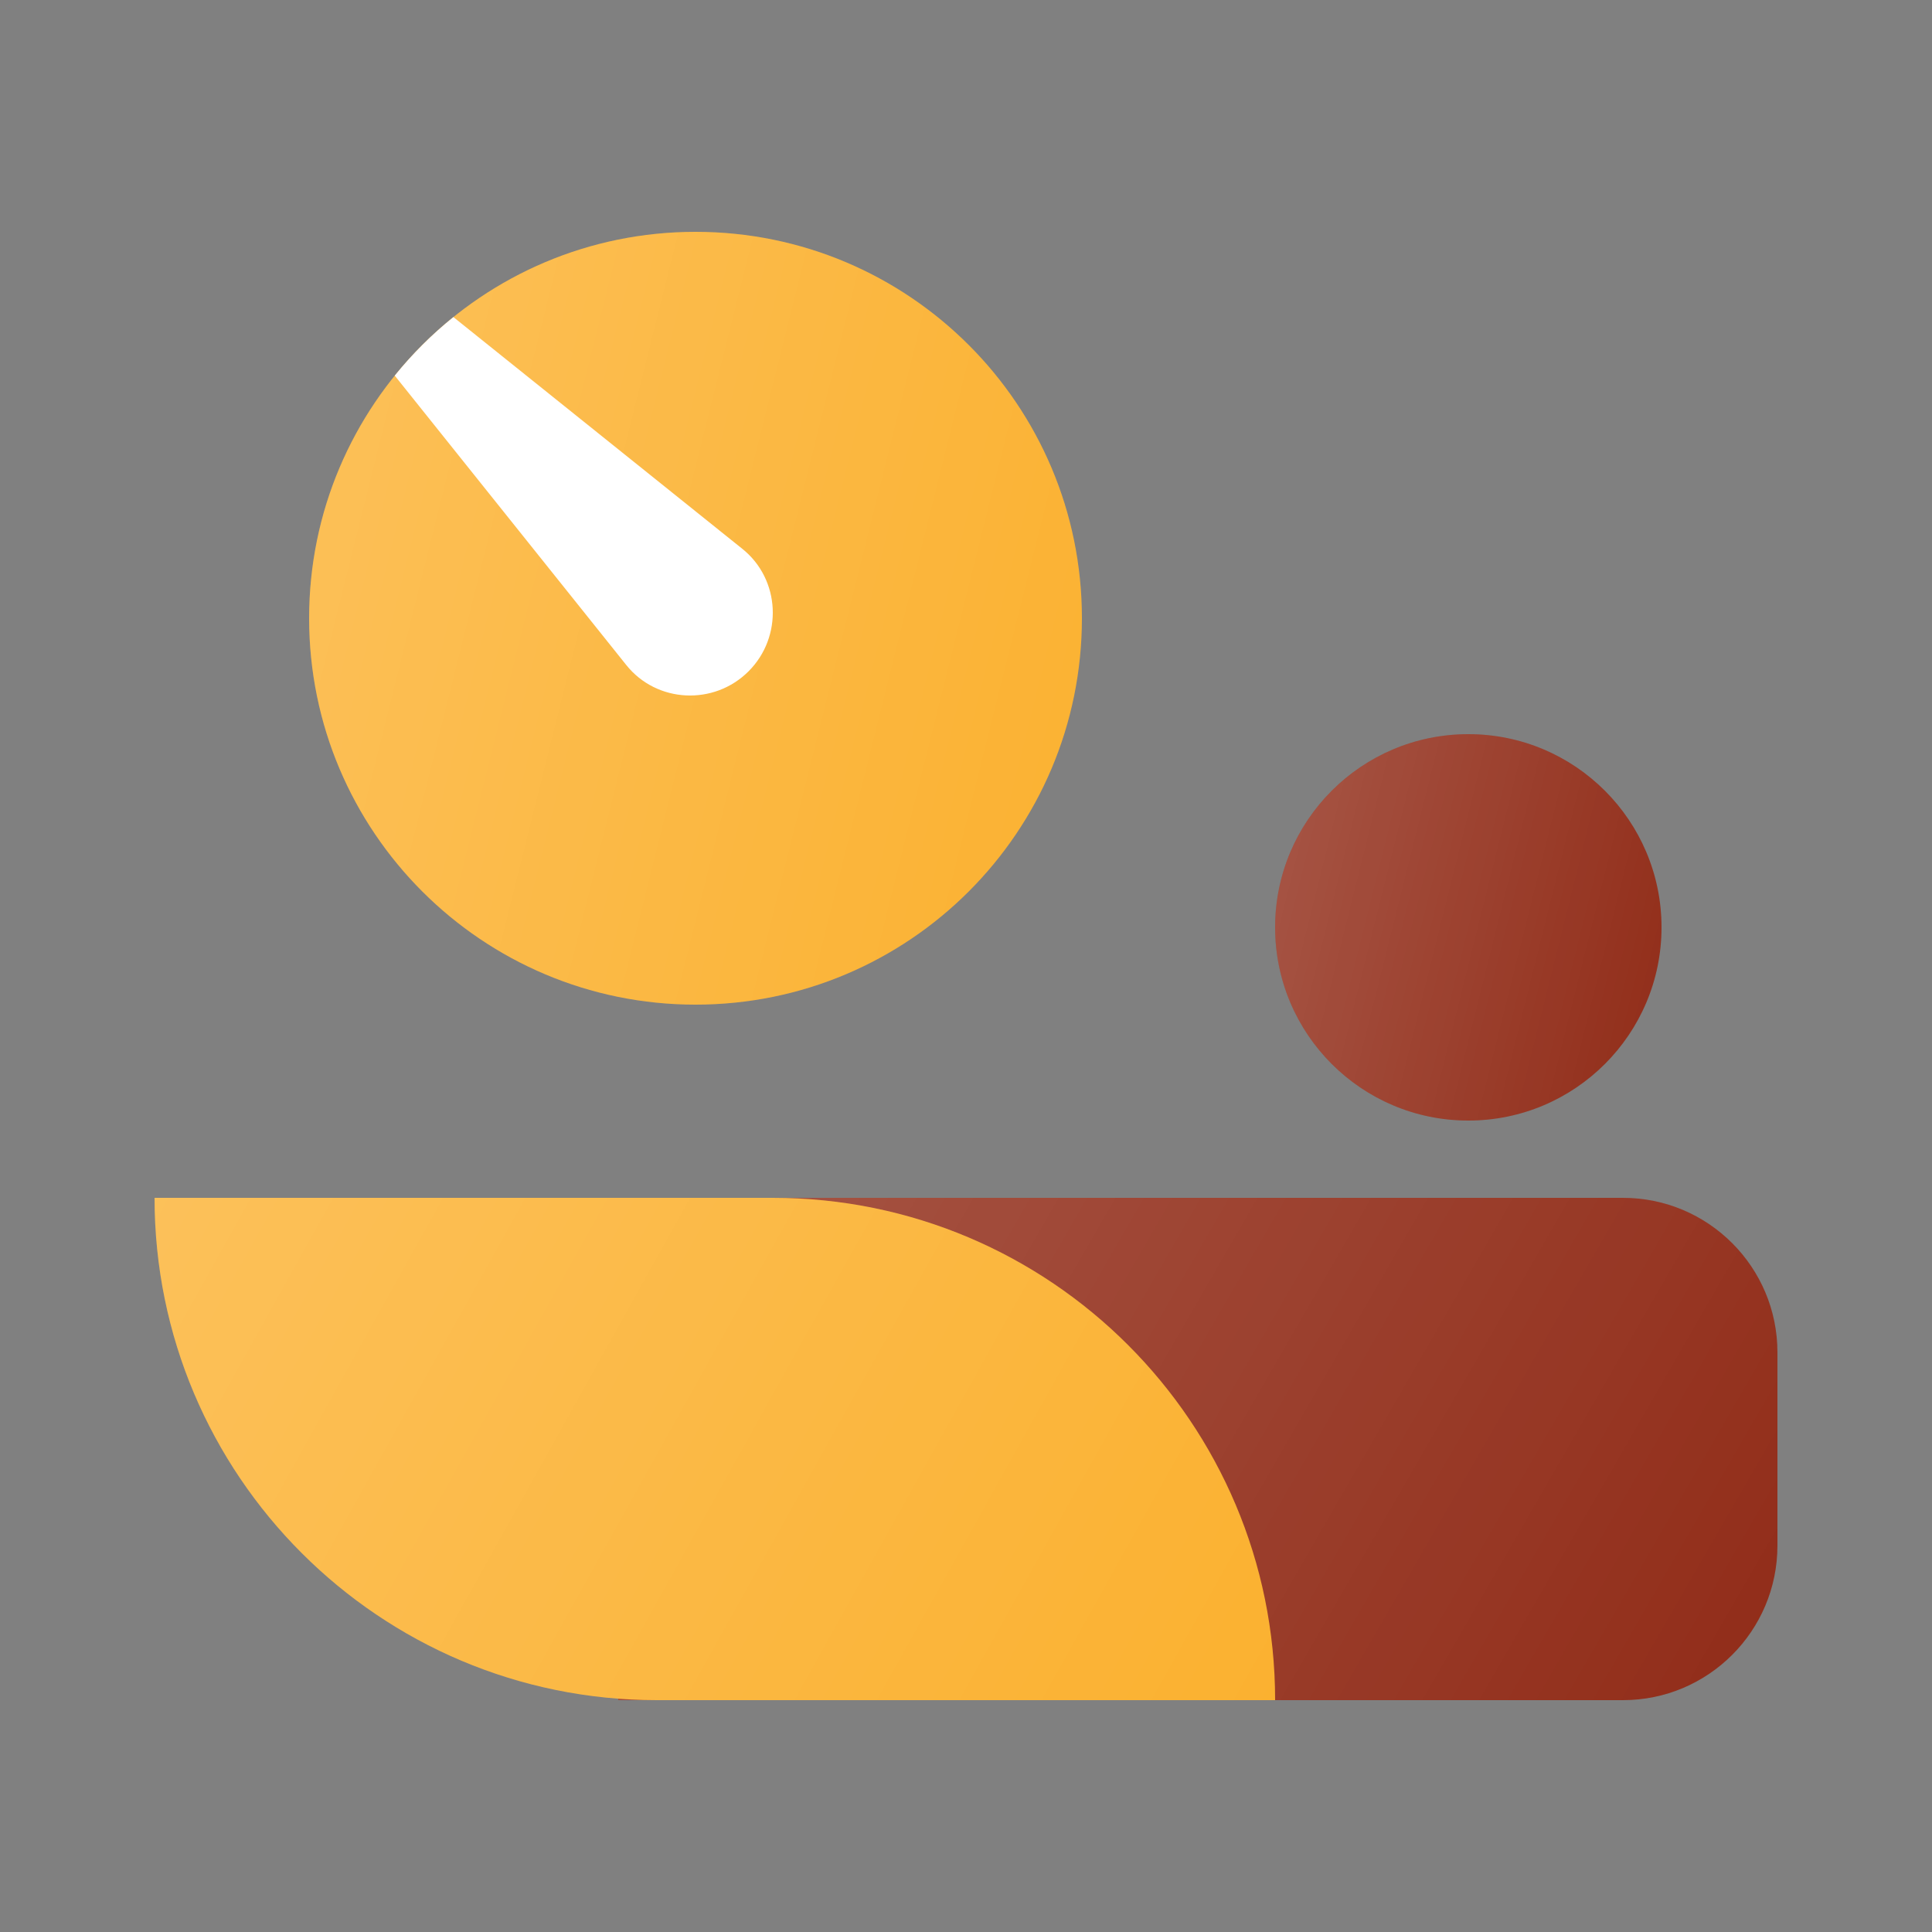 <svg width="50" height="50" viewBox="0 0 50 50" fill="none" xmlns="http://www.w3.org/2000/svg">
<rect x="0" y="0" width="50" height="50" fill="#808080" stroke="none"/>
<path d="M18 26C23.523 26 28 21.523 28 16C28 10.477 23.523 6 18 6C12.477 6 8 10.477 8 16C8 21.523 12.477 26 18 26Z" fill="#FBB130"/>
<path d="M18 26C23.523 26 28 21.523 28 16C28 10.477 23.523 6 18 6C12.477 6 8 10.477 8 16C8 21.523 12.477 26 18 26Z" fill="url(#paint0_linear_729_29516)" fill-opacity="0.2"/>
<path d="M10.216 9.721C10.666 9.164 11.175 8.656 11.734 8.206L19.213 14.205C20.198 14.995 20.266 16.48 19.373 17.373C18.481 18.266 16.998 18.198 16.209 17.212L10.216 9.721Z" fill="white"/>
<path d="M38 29C40.761 29 43 26.761 43 24C43 21.239 40.761 19 38 19C35.239 19 33 21.239 33 24C33 26.761 35.239 29 38 29Z" fill="#912C18"/>
<path d="M38 29C40.761 29 43 26.761 43 24C43 21.239 40.761 19 38 19C35.239 19 33 21.239 33 24C33 26.761 35.239 29 38 29Z" fill="url(#paint1_linear_729_29516)" fill-opacity="0.2"/>
<path d="M16 31H42C44.209 31 46 32.791 46 35V40C46 42.209 44.209 44 42 44H16V31Z" fill="#912C18"/>
<path d="M16 31H42C44.209 31 46 32.791 46 35V40C46 42.209 44.209 44 42 44H16V31Z" fill="url(#paint2_linear_729_29516)" fill-opacity="0.2"/>
<path d="M4 31H20C27.18 31 33 36.82 33 44H17C9.82 44 4 38.18 4 31Z" fill="#FBB130"/>
<path d="M4 31H20C27.18 31 33 36.82 33 44H17C9.82 44 4 38.18 4 31Z" fill="url(#paint3_linear_729_29516)" fill-opacity="0.2"/>
<defs>
<linearGradient id="paint0_linear_729_29516" x1="8" y1="6" x2="31.529" y2="11.882" gradientUnits="userSpaceOnUse">
<stop stop-color="white"/>
<stop offset="1" stop-color="white" stop-opacity="0"/>
</linearGradient>
<linearGradient id="paint1_linear_729_29516" x1="33" y1="19" x2="44.765" y2="21.941" gradientUnits="userSpaceOnUse">
<stop stop-color="white"/>
<stop offset="1" stop-color="white" stop-opacity="0"/>
</linearGradient>
<linearGradient id="paint2_linear_729_29516" x1="16" y1="31" x2="44.135" y2="47.232" gradientUnits="userSpaceOnUse">
<stop stop-color="white"/>
<stop offset="1" stop-color="white" stop-opacity="0"/>
</linearGradient>
<linearGradient id="paint3_linear_729_29516" x1="4" y1="31" x2="31.65" y2="46.42" gradientUnits="userSpaceOnUse">
<stop stop-color="white"/>
<stop offset="1" stop-color="white" stop-opacity="0"/>
</linearGradient>
</defs>
</svg>
